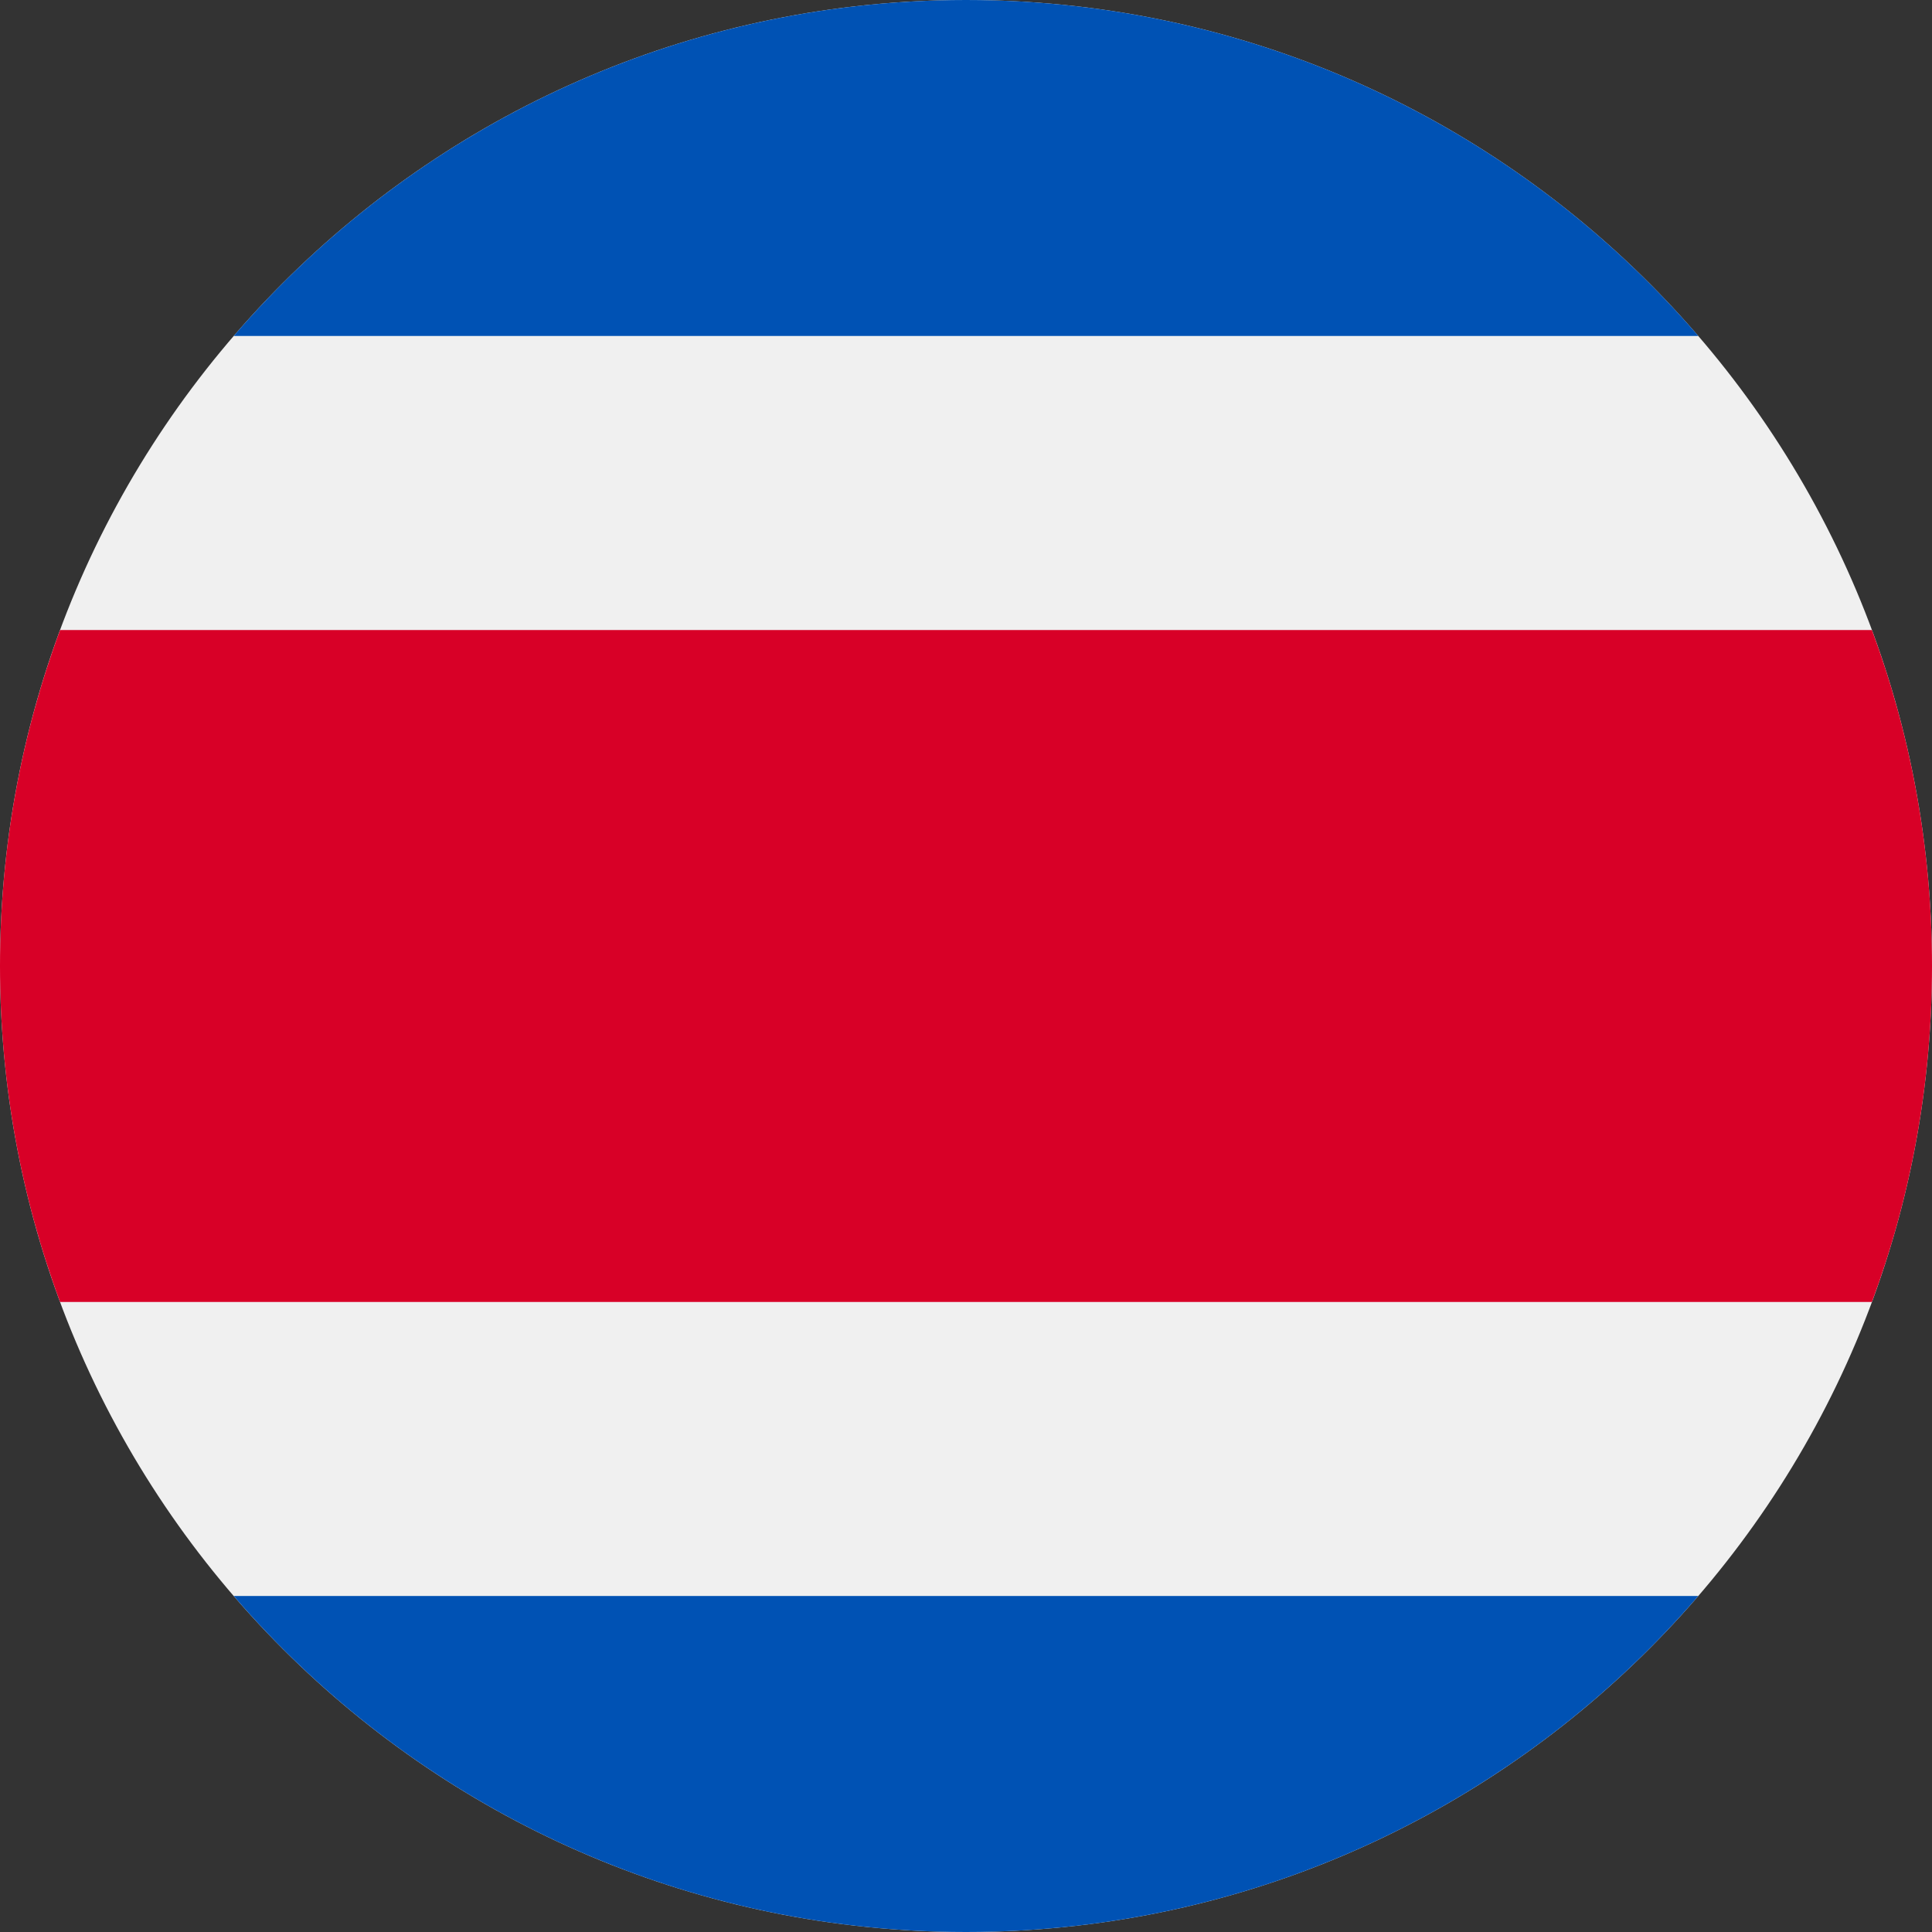 <svg width="30" height="30" viewBox="0 0 30 30" fill="none" xmlns="http://www.w3.org/2000/svg">
<rect x="0" y="0" width="30" height="30" fill="#333333" stroke="none"/>
<g clip-path="url(#clip0_1722_67796)">
<path d="M15 30C23.284 30 30 23.284 30 15C30 6.716 23.284 0 15 0C6.716 0 0 6.716 0 15C0 23.284 6.716 30 15 30Z" fill="#F0F0F0"/>
<path d="M29.067 9.783H0.933C0.33 11.408 0 13.165 0 15C0 16.835 0.33 18.593 0.933 20.217H29.067C29.67 18.593 30 16.835 30 15C30 13.165 29.67 11.408 29.067 9.783Z" fill="#D80027"/>
<path d="M15 0C10.454 0 6.38 2.023 3.629 5.217H26.371C23.62 2.023 19.546 0 15 0Z" fill="#0052B4"/>
<path d="M26.371 24.782H3.629C6.38 27.977 10.454 30 15 30C19.546 30 23.62 27.977 26.371 24.782Z" fill="#0052B4"/>
</g>
<defs>
<clipPath id="clip0_1722_67796">
<rect width="30" height="30" fill="white"/>
</clipPath>
</defs>
</svg>
